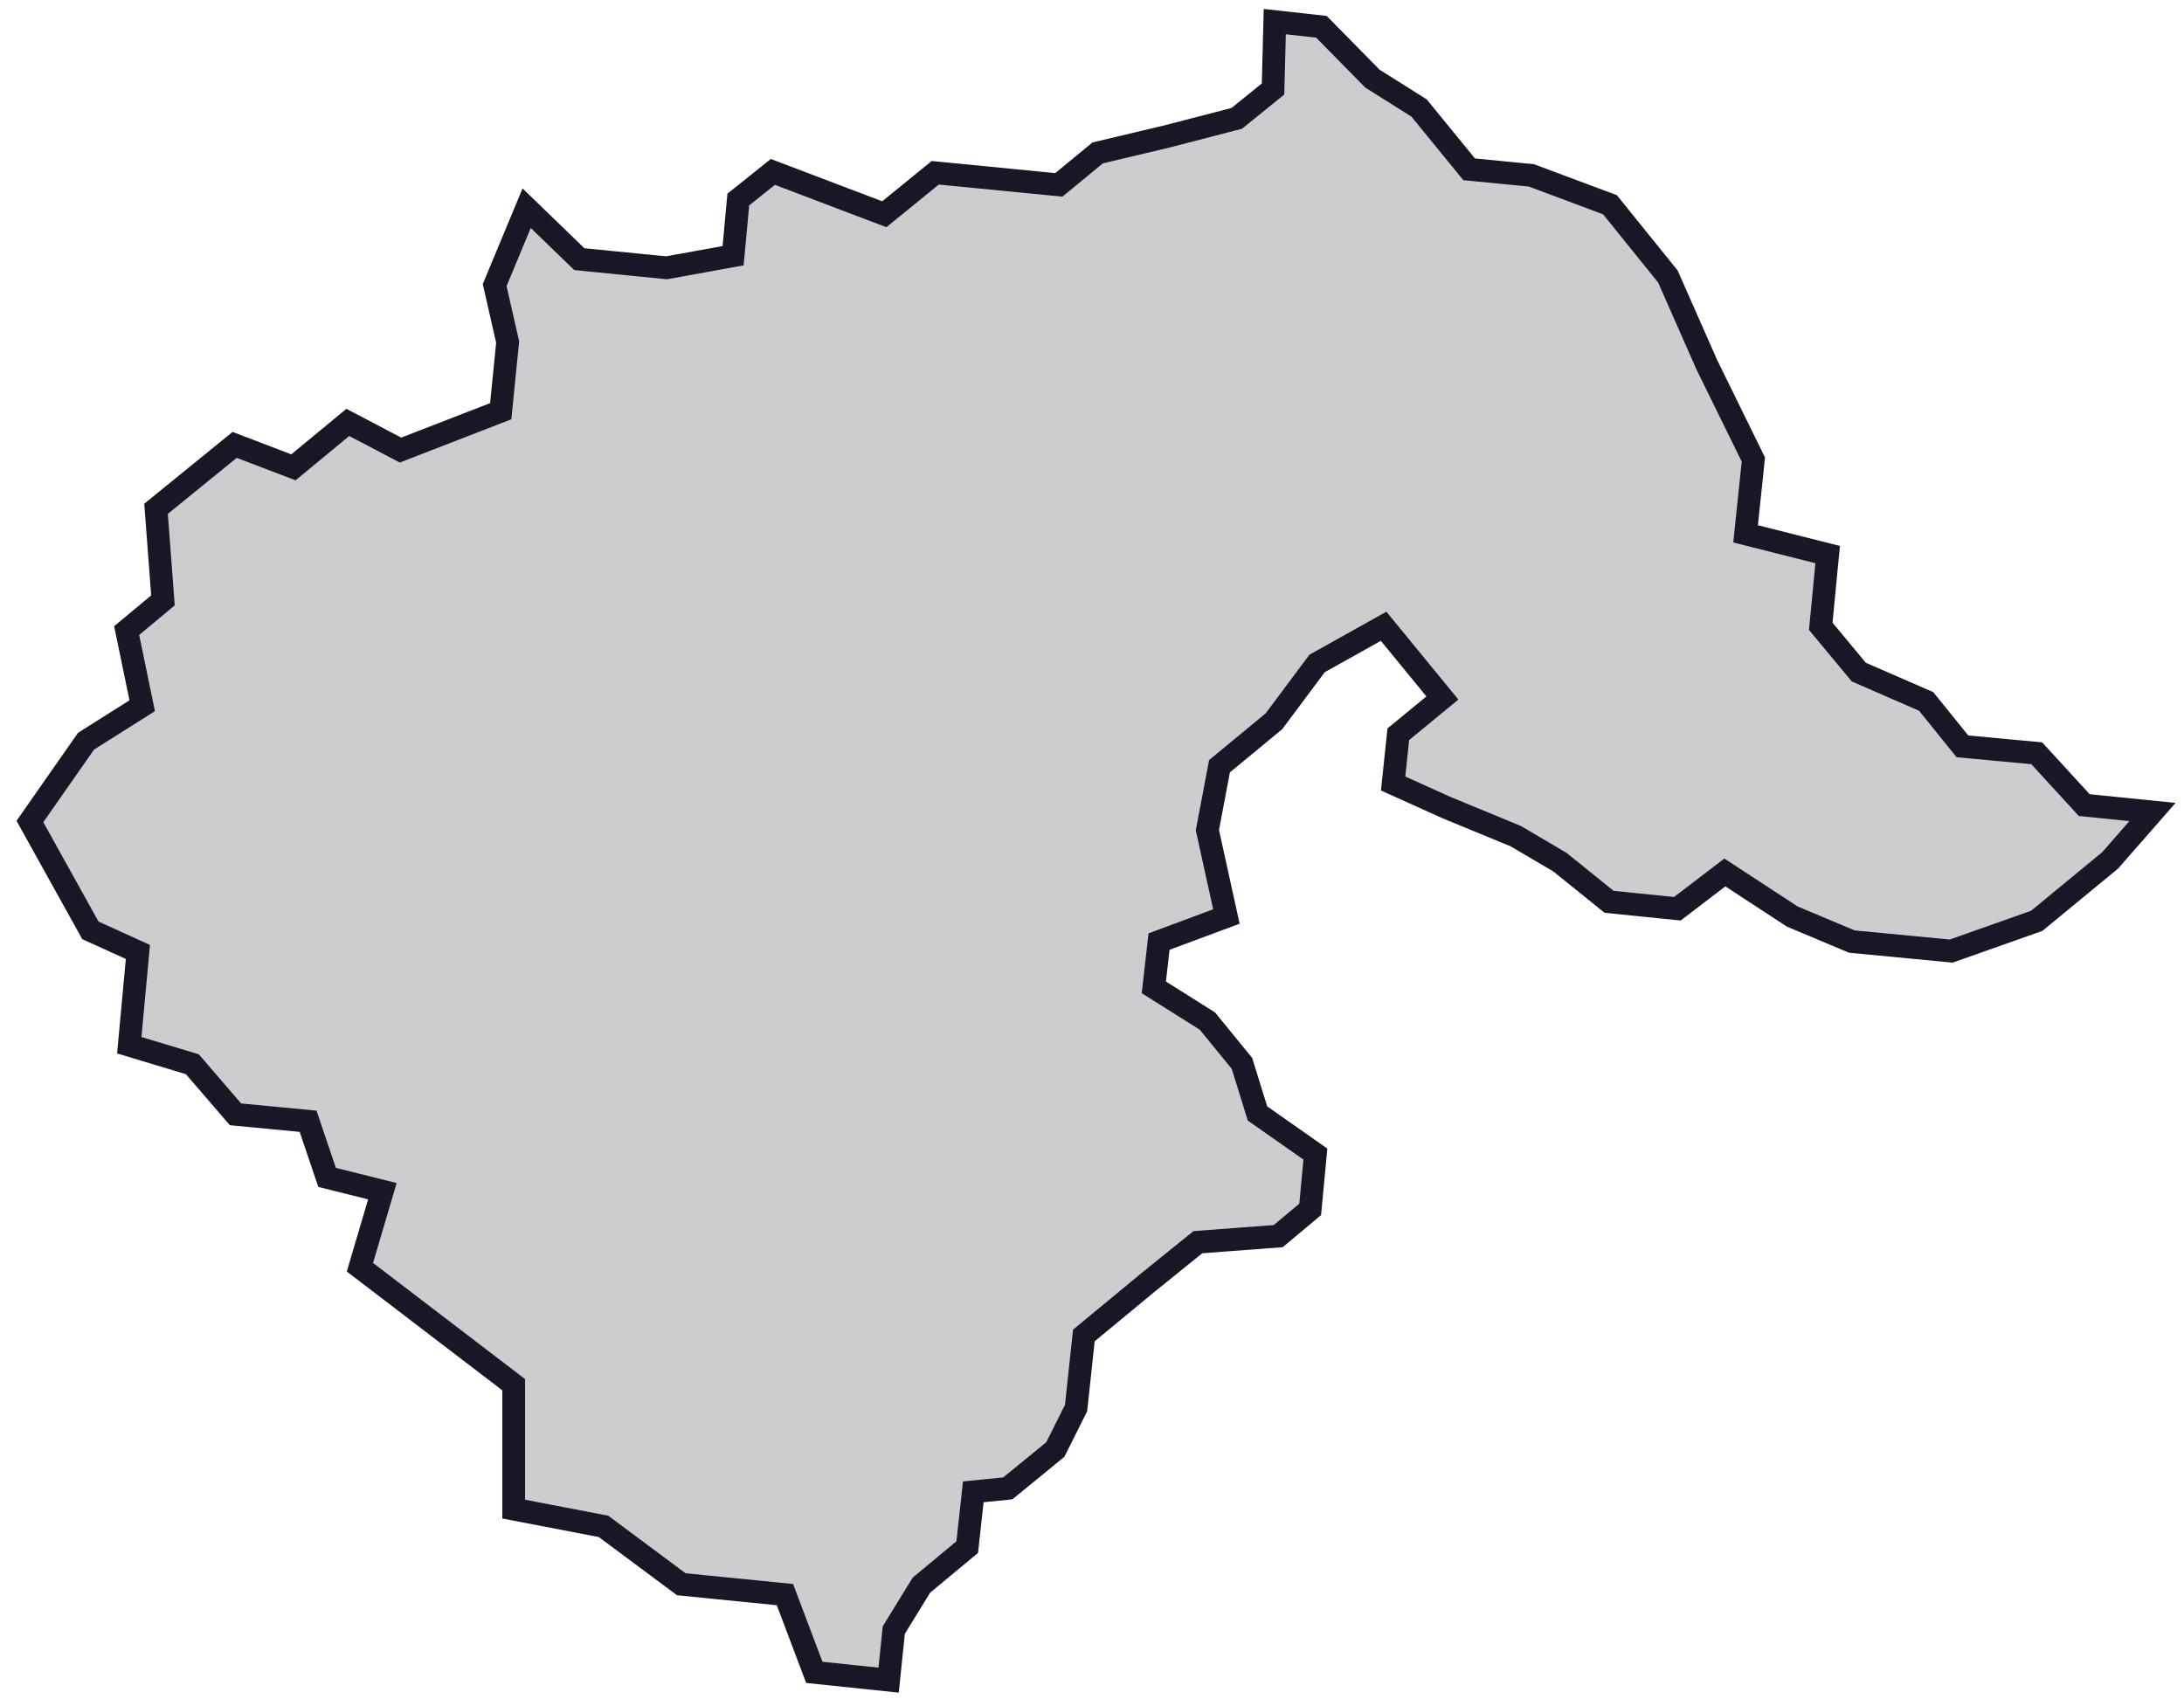 <?xml version="1.0" encoding="UTF-8"?> <svg xmlns="http://www.w3.org/2000/svg" width="96" height="75" viewBox="0 0 96 75" fill="none"> <path d="M35.794 73.516L34.503 70.099L29.947 69.643L26.529 67.099L22.58 66.34V60.871L15.821 55.707L16.808 52.365L14.378 51.758L13.542 49.29L10.352 48.986L8.454 46.783L5.682 45.948L6.062 41.847L3.973 40.898L1.315 36.113L3.783 32.581L6.251 31.025L5.568 27.721L7.163 26.392L6.859 22.367L10.315 19.557L12.897 20.544L15.289 18.569L17.605 19.785L22.01 18.076L22.314 15.038L21.744 12.532L23.149 9.152L25.466 11.393L29.301 11.772L32.225 11.241L32.453 8.772L33.972 7.557L38.87 9.418L41.111 7.595L46.541 8.127L48.25 6.722L51.288 6L54.363 5.203L55.958 3.912L56.034 0.95L58.085 1.178L60.325 3.456L62.376 4.747L64.578 7.443L67.312 7.709L70.768 9L73.312 12.152L75.021 16.025L77.071 20.202L76.729 23.468L80.337 24.379L80.033 27.531L81.704 29.544L84.666 30.835L86.261 32.809L89.526 33.113L91.615 35.392L94.615 35.695L92.754 37.822L89.526 40.48L85.767 41.809L81.4 41.391L78.78 40.29L75.818 38.353L73.73 39.948L70.73 39.644L68.565 37.898L66.629 36.758L63.591 35.505L61.236 34.442L61.464 32.278L63.401 30.683L60.819 27.531L57.895 29.164L55.996 31.708L53.604 33.683L53.072 36.493L53.908 40.29L50.946 41.391L50.718 43.404L53.072 44.885L54.591 46.745L55.275 48.948L57.819 50.733L57.591 53.163L56.186 54.34L52.654 54.606L50.49 56.353L47.642 58.707L47.3 61.897L46.389 63.719L44.3 65.428L42.782 65.58L42.516 68.01L40.503 69.681L39.288 71.656L39.06 73.858L35.794 73.516Z" fill="#CDCDD0" stroke="#191726"></path> </svg> 